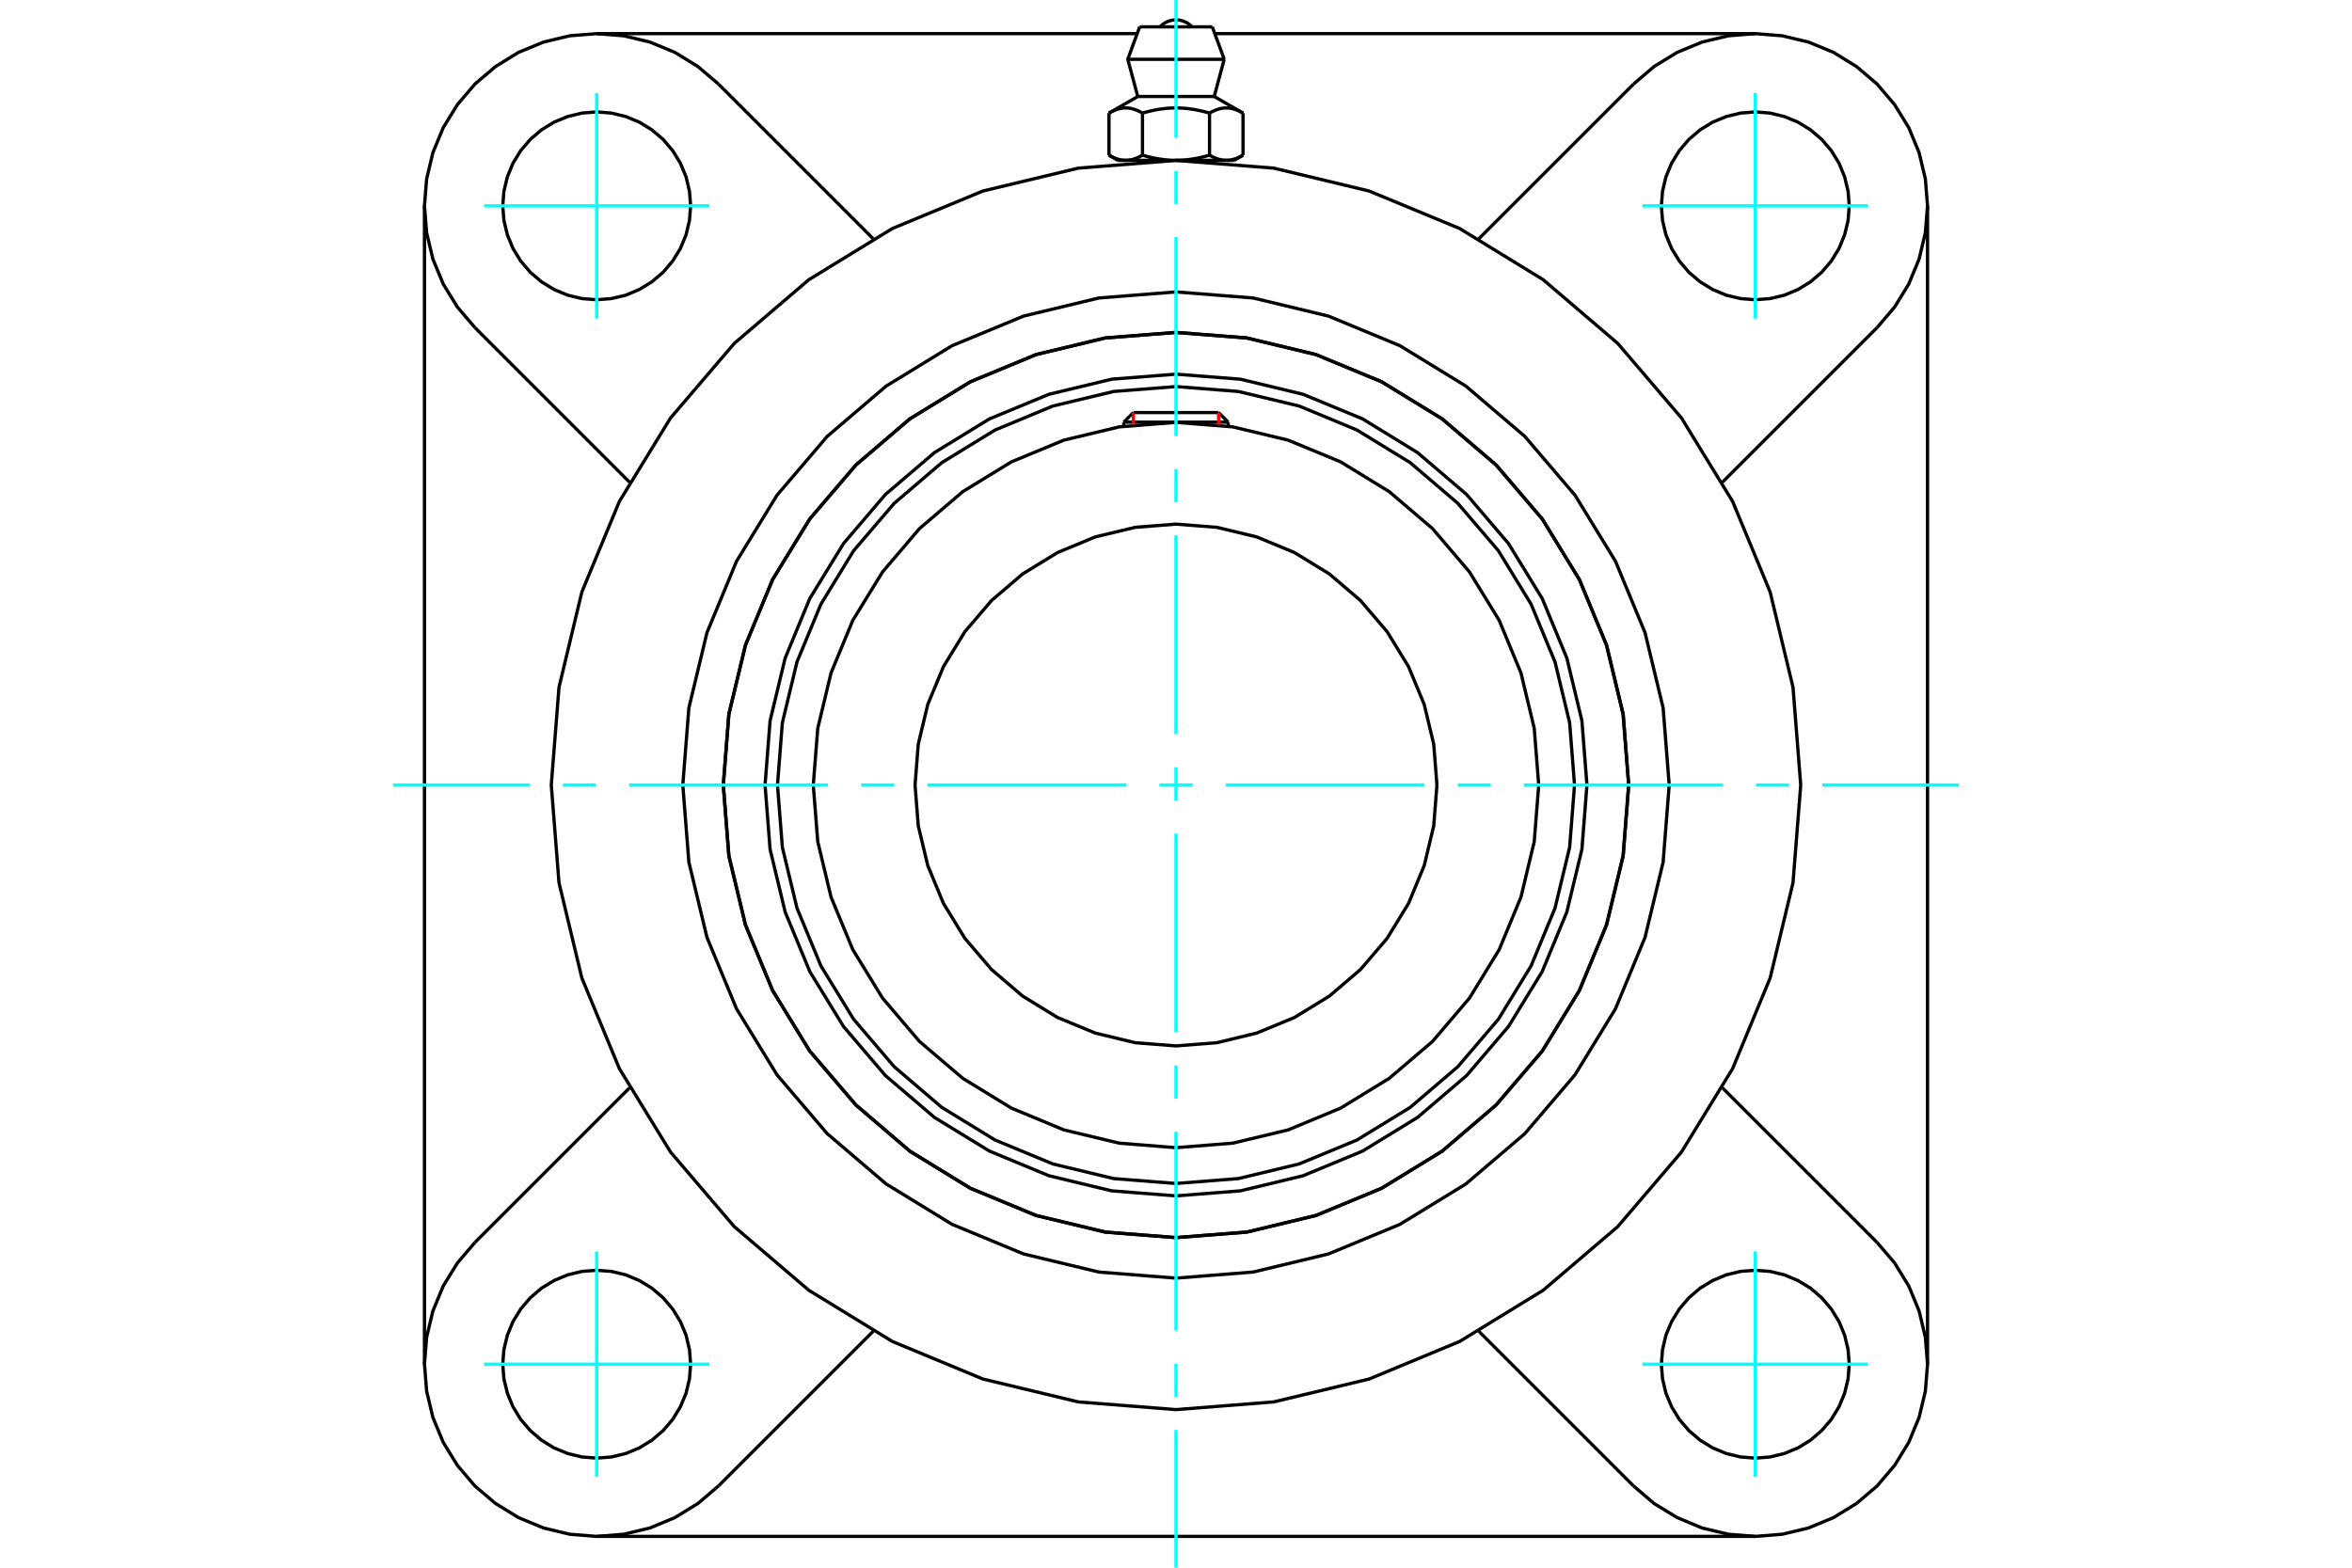 <?xml version="1.0" standalone="no"?>
<!DOCTYPE svg PUBLIC "-//W3C//DTD SVG 1.1//EN"
	"http://www.w3.org/Graphics/SVG/1.1/DTD/svg11.dtd">
<svg xmlns="http://www.w3.org/2000/svg" height="100%" width="100%" viewBox="0 0 36000 24000">
	<rect x="-1800" y="-1200" width="39600" height="26400" style="fill:#FFF"/>
	<g style="fill:none; fill-rule:evenodd" transform="matrix(1 0 0 1 0 0)">
		<g style="fill:none; stroke:#000; stroke-width:50; shape-rendering:geometricPrecision">
			<polyline points="24290,12018 24213,11034 23982,10074 23605,9162 23089,8321 22448,7570 21697,6929 20856,6413 19944,6036 18984,5805 18000,5728 17016,5805 16056,6036 15144,6413 14303,6929 13552,7570 12911,8321 12395,9162 12018,10074 11787,11034 11710,12018 11787,13002 12018,13962 12395,14874 12911,15715 13552,16466 14303,17107 15144,17622 16056,18000 17016,18231 18000,18308 18984,18231 19944,18000 20856,17622 21697,17107 22448,16466 23089,15715 23605,14874 23982,13962 24213,13002 24290,12018"/>
			<polyline points="24929,12018 24844,10934 24590,9877 24174,8872 23606,7945 22899,7118 22073,6412 21146,5844 20141,5428 19084,5174 18000,5089 16916,5174 15859,5428 14854,5844 13927,6412 13101,7118 12394,7945 11826,8872 11410,9877 11156,10934 11071,12018 11156,13102 11410,14159 11826,15164 12394,16091 13101,16917 13927,17624 14854,18192 15859,18608 16916,18862 18000,18947 19084,18862 20141,18608 21146,18192 22073,17624 22899,16917 23606,16091 24174,15164 24590,14159 24844,13102 24929,12018"/>
			<polyline points="24100,12018 24025,11064 23801,10133 23435,9249 22935,8432 22313,7705 21585,7083 20769,6583 19885,6216 18954,5993 18000,5918 17046,5993 16115,6216 15231,6583 14415,7083 13687,7705 13065,8432 12565,9249 12199,10133 11975,11064 11900,12018 11975,12972 12199,13903 12565,14787 13065,15603 13687,16331 14415,16953 15231,17453 16115,17819 17046,18043 18000,18118 18954,18043 19885,17819 20769,17453 21585,16953 22313,16331 22935,15603 23435,14787 23801,13903 24025,12972 24100,12018"/>
			<polyline points="23552,12018 23483,11149 23280,10302 22947,9497 22491,8755 21926,8092 21263,7526 20520,7071 19716,6738 18868,6535 18000,6466 17132,6535 16284,6738 15480,7071 14737,7526 14074,8092 13509,8755 13053,9497 12720,10302 12517,11149 12448,12018 12517,12886 12720,13733 13053,14538 13509,15281 14074,15944 14737,16509 15480,16964 16284,17298 17132,17501 18000,17570 18868,17501 19716,17298 20520,16964 21263,16509 21926,15944 22491,15281 22947,14538 23280,13733 23483,12886 23552,12018"/>
			<polyline points="21994,12018 21945,11393 21799,10784 21559,10205 21231,9670 20824,9194 20348,8787 19813,8459 19234,8219 18625,8073 18000,8024 17375,8073 16766,8219 16187,8459 15652,8787 15176,9194 14769,9670 14441,10205 14201,10784 14055,11393 14006,12018 14055,12643 14201,13252 14441,13831 14769,14366 15176,14842 15652,15249 16187,15577 16766,15816 17375,15963 18000,16012 18625,15963 19234,15816 19813,15577 20348,15249 20824,14842 21231,14366 21559,13831 21799,13252 21945,12643 21994,12018"/>
			<line x1="18799" y1="6463" x2="17201" y2="6463"/>
			<line x1="17348" y1="6316" x2="18652" y2="6316"/>
			<line x1="17348" y1="6316" x2="17201" y2="6463"/>
			<line x1="18799" y1="6463" x2="18652" y2="6316"/>
			<line x1="17201" y1="6463" x2="17201" y2="6524"/>
			<line x1="18799" y1="6524" x2="18799" y2="6463"/>
			<polyline points="27562,12018 27444,10522 27094,9063 26520,7677 25736,6398 24761,5257 23620,4282 22341,3498 20955,2924 19496,2574 18000,2456 16504,2574 15045,2924 13659,3498 12380,4282 11239,5257 10264,6398 9480,7677 8906,9063 8556,10522 8438,12018 8556,13514 8906,14973 9480,16359 10264,17638 11239,18779 12380,19753 13659,20537 15045,21112 16504,21462 18000,21580 19496,21462 20955,21112 22341,20537 23620,19753 24761,18779 25736,17638 26520,16359 27094,14973 27444,13514 27562,12018"/>
			<polyline points="24929,12018 24844,10934 24590,9877 24174,8872 23606,7945 22899,7118 22073,6412 21146,5844 20141,5428 19084,5174 18000,5089 16916,5174 15859,5428 14854,5844 13927,6412 13101,7118 12394,7945 11826,8872 11410,9877 11156,10934 11071,12018 11156,13102 11410,14159 11826,15164 12394,16091 13101,16917 13927,17624 14854,18192 15859,18608 16916,18862 18000,18947 19084,18862 20141,18608 21146,18192 22073,17624 22899,16917 23606,16091 24174,15164 24590,14159 24844,13102 24929,12018"/>
			<polyline points="25549,12018 25456,10837 25179,9685 24726,8591 24107,7581 23338,6680 22437,5911 21427,5292 20333,4839 19181,4562 18000,4469 16819,4562 15667,4839 14573,5292 13563,5911 12662,6680 11893,7581 11274,8591 10821,9685 10544,10837 10451,12018 10544,13199 10821,14351 11274,15445 11893,16455 12662,17356 13563,18125 14573,18744 15667,19197 16819,19474 18000,19567 19181,19474 20333,19197 21427,18744 22437,18125 23338,17356 24107,16455 24726,15445 25179,14351 25456,13199 25549,12018"/>
			<line x1="25003" y1="22749" x2="22635" y2="20381"/>
			<line x1="26867" y1="23521" x2="9133" y2="23521"/>
			<line x1="13365" y1="20381" x2="10997" y2="22749"/>
			<line x1="7269" y1="19021" x2="9637" y2="16653"/>
			<line x1="6497" y1="20885" x2="6497" y2="3151"/>
			<line x1="9637" y1="7383" x2="7269" y2="5015"/>
			<polyline points="10571,20885 10553,20660 10501,20440 10414,20232 10296,20040 10150,19868 9978,19721 9786,19604 9578,19517 9358,19464 9133,19447 8908,19464 8689,19517 8480,19604 8288,19721 8117,19868 7970,20040 7852,20232 7766,20440 7713,20660 7695,20885 7713,21110 7766,21329 7852,21537 7970,21730 8117,21901 8288,22048 8480,22166 8689,22252 8908,22305 9133,22323 9358,22305 9578,22252 9786,22166 9978,22048 10150,21901 10296,21730 10414,21537 10501,21329 10553,21110 10571,20885"/>
			<polyline points="7269,19021 7001,19335 6784,19688 6626,20070 6530,20472 6497,20885 6530,21297 6626,21699 6784,22081 7001,22434 7269,22749 7584,23017 7936,23233 8319,23392 8721,23488 9133,23521 9546,23488 9948,23392 10330,23233 10683,23017 10997,22749"/>
			<polyline points="10571,3151 10553,2926 10501,2707 10414,2498 10296,2306 10150,2134 9978,1988 9786,1870 9578,1784 9358,1731 9133,1713 8908,1731 8689,1784 8480,1870 8288,1988 8117,2134 7970,2306 7852,2498 7766,2707 7713,2926 7695,3151 7713,3376 7766,3595 7852,3804 7970,3996 8117,4168 8288,4314 8480,4432 8689,4519 8908,4571 9133,4589 9358,4571 9578,4519 9786,4432 9978,4314 10150,4168 10296,3996 10414,3804 10501,3595 10553,3376 10571,3151"/>
			<line x1="10997" y1="1287" x2="13365" y2="3655"/>
			<polyline points="10997,1287 10683,1019 10330,802 9948,644 9546,548 9133,515 8721,548 8319,644 7936,802 7584,1019 7269,1287 7001,1602 6784,1954 6626,2337 6530,2739 6497,3151 6530,3563 6626,3966 6784,4348 7001,4701 7269,5015"/>
			<line x1="28731" y1="5015" x2="26363" y2="7383"/>
			<polyline points="28731,5015 28999,4701 29216,4348 29374,3966 29470,3563 29503,3151 29470,2739 29374,2337 29216,1954 28999,1602 28731,1287 28416,1019 28064,802 27681,644 27279,548 26867,515 26454,548 26052,644 25670,802 25317,1019 25003,1287"/>
			<line x1="22635" y1="3655" x2="25003" y2="1287"/>
			<polyline points="28305,3151 28287,2926 28234,2707 28148,2498 28030,2306 27883,2134 27712,1988 27520,1870 27311,1784 27092,1731 26867,1713 26642,1731 26422,1784 26214,1870 26022,1988 25850,2134 25704,2306 25586,2498 25499,2707 25447,2926 25429,3151 25447,3376 25499,3595 25586,3804 25704,3996 25850,4168 26022,4314 26214,4432 26422,4519 26642,4571 26867,4589 27092,4571 27311,4519 27520,4432 27712,4314 27883,4168 28030,3996 28148,3804 28234,3595 28287,3376 28305,3151"/>
			<polyline points="28305,20885 28287,20660 28234,20440 28148,20232 28030,20040 27883,19868 27712,19721 27520,19604 27311,19517 27092,19464 26867,19447 26642,19464 26422,19517 26214,19604 26022,19721 25850,19868 25704,20040 25586,20232 25499,20440 25447,20660 25429,20885 25447,21110 25499,21329 25586,21537 25704,21730 25850,21901 26022,22048 26214,22166 26422,22252 26642,22305 26867,22323 27092,22305 27311,22252 27520,22166 27712,22048 27883,21901 28030,21730 28148,21537 28234,21329 28287,21110 28305,20885"/>
			<polyline points="25003,22749 25317,23017 25670,23233 26052,23392 26454,23488 26867,23521 27279,23488 27681,23392 28064,23233 28416,23017 28731,22749 28999,22434 29216,22081 29374,21699 29470,21297 29503,20885 29470,20472 29374,20070 29216,19688 28999,19335 28731,19021"/>
			<line x1="26363" y1="16653" x2="28731" y2="19021"/>
			<line x1="29503" y1="3151" x2="29503" y2="20885"/>
			<line x1="18595" y1="515" x2="26867" y2="515"/>
			<line x1="9133" y1="515" x2="17405" y2="515"/>
			<line x1="18556" y1="411" x2="17444" y2="411"/>
			<line x1="17262" y1="908" x2="18738" y2="908"/>
			<line x1="17415" y1="1477" x2="18585" y2="1477"/>
			<polyline points="17487,1732 17470,1722 17454,1713 17438,1705 17422,1698 17407,1691 17392,1685 17377,1679 17362,1674 17348,1670 17334,1666 17320,1662 17306,1660 17292,1657 17278,1655 17264,1654 17251,1653 17237,1652 17224,1652 17210,1653 17196,1654 17183,1655 17169,1657 17155,1660 17141,1662 17127,1666 17113,1670 17098,1674 17084,1679 17069,1685 17054,1691 17038,1698 17023,1705 17007,1713 16991,1722 16974,1732"/>
			<polyline points="18513,1732 18480,1722 18447,1713 18415,1705 18384,1698 18353,1691 18323,1685 18293,1679 18264,1674 18235,1670 18207,1666 18179,1662 18151,1660 18123,1657 18096,1655 18068,1654 18041,1653 18014,1652 17986,1652 17959,1653 17932,1654 17904,1655 17877,1657 17849,1660 17821,1662 17793,1666 17765,1670 17736,1674 17707,1679 17677,1685 17647,1691 17616,1698 17585,1705 17553,1713 17520,1722 17487,1732"/>
			<polyline points="19026,1732 19009,1722 18993,1713 18977,1705 18962,1698 18946,1691 18931,1685 18916,1679 18902,1674 18887,1670 18873,1666 18859,1662 18845,1660 18831,1657 18817,1655 18804,1654 18790,1653 18776,1652 18763,1652 18749,1653 18736,1654 18722,1655 18708,1657 18694,1660 18680,1662 18666,1666 18652,1670 18638,1674 18623,1679 18608,1685 18593,1691 18578,1698 18562,1705 18546,1713 18530,1722 18513,1732"/>
			<line x1="16974" y1="2375" x2="16974" y2="1732"/>
			<polyline points="16974,2375 16982,2380 16989,2384 16997,2388 17004,2392 17012,2396 17019,2400 17027,2403 17034,2407 17042,2410 17049,2413 17056,2417 17064,2420 17071,2423 17078,2425 17085,2428 17093,2431 17100,2433 17107,2435 17114,2437 17122,2439 17129,2441 17136,2443 17143,2445 17150,2446 17157,2448 17165,2449 17172,2450 17179,2451 17186,2452 17194,2453 17201,2453 17208,2454 17216,2454 17223,2454 17230,2455 17238,2454 17245,2454 17253,2454 17260,2453 17267,2453 17274,2452 17282,2451 17289,2450 17296,2449 17303,2448 17310,2446 17318,2445 17325,2443 17332,2441 17339,2439 17346,2437 17354,2435 17361,2433 17368,2431 17375,2428 17382,2425 17390,2423 17397,2420 17404,2417 17412,2413 17419,2410 17426,2407 17434,2403 17441,2400 17449,2396 17456,2392 17464,2388 17472,2384 17479,2380 17487,2375 17487,1732"/>
			<polyline points="17487,2375 17502,2380 17518,2384 17533,2388 17548,2392 17563,2396 17578,2400 17593,2403 17608,2407 17623,2410 17637,2413 17652,2417 17667,2420 17681,2423 17696,2425 17710,2428 17725,2431 17739,2433 17754,2435 17768,2437 17782,2439 17797,2441 17811,2443 17825,2445 17840,2446 17854,2448 17869,2449 17883,2450 17897,2451 17912,2452 17926,2453 17941,2453 17956,2454 17970,2454 17985,2454 18000,2455 17230,2455"/>
			<polyline points="18513,2375 18521,2380 18528,2384 18536,2388 18544,2392 18551,2396 18559,2400 18566,2403 18574,2407 18581,2410 18588,2413 18596,2417 18603,2420 18610,2423 18618,2425 18625,2428 18632,2431 18639,2433 18646,2435 18654,2437 18661,2439 18668,2441 18675,2443 18682,2445 18690,2446 18697,2448 18704,2449 18711,2450 18718,2451 18726,2452 18733,2453 18740,2453 18747,2454 18755,2454 18762,2454 18770,2455"/>
			<polyline points="18000,2455 18015,2454 18030,2454 18044,2454 18059,2453 18074,2453 18088,2452 18103,2451 18117,2450 18131,2449 18146,2448 18160,2446 18175,2445 18189,2443 18203,2441 18218,2439 18232,2437 18246,2435 18261,2433 18275,2431 18290,2428 18304,2425 18319,2423 18333,2420 18348,2417 18363,2413 18377,2410 18392,2407 18407,2403 18422,2400 18437,2396 18452,2392 18467,2388 18482,2384 18498,2380 18513,2375"/>
			<line x1="18770" y1="2455" x2="18000" y2="2455"/>
			<polyline points="18770,2455 18777,2454 18784,2454 18792,2454 18799,2453 18806,2453 18814,2452 18821,2451 18828,2450 18835,2449 18843,2448 18850,2446 18857,2445 18864,2443 18871,2441 18878,2439 18886,2437 18893,2435 18900,2433 18907,2431 18915,2428 18922,2425 18929,2423 18936,2420 18944,2417 18951,2413 18958,2410 18966,2407 18973,2403 18981,2400 18988,2396 18996,2392 19003,2388 19011,2384 19018,2380 19026,2375"/>
			<line x1="18889" y1="2455" x2="18770" y2="2455"/>
			<line x1="17230" y1="2455" x2="17111" y2="2455"/>
			<line x1="19026" y1="2375" x2="19026" y2="1732"/>
			<line x1="18513" y1="2375" x2="18513" y2="1732"/>
			<polyline points="18246,411 18205,374 18159,344 18108,322 18055,308 18000,304 17945,308 17892,322 17841,344 17795,374 17754,411"/>
			<line x1="18738" y1="908" x2="18556" y2="411"/>
			<polyline points="17444,411 17262,908 17415,1477"/>
			<line x1="18585" y1="1477" x2="18738" y2="908"/>
			<line x1="17366" y1="2455" x2="17366" y2="2477"/>
			<line x1="18634" y1="2477" x2="18634" y2="2455"/>
			<line x1="17415" y1="1477" x2="16974" y2="1732"/>
			<line x1="19026" y1="1732" x2="18585" y2="1477"/>
			<line x1="18889" y1="2455" x2="19026" y2="2375"/>
			<line x1="16974" y1="2375" x2="17111" y2="2455"/>
		</g>
		<g style="fill:none; stroke:#0FF; stroke-width:50; shape-rendering:geometricPrecision">
			<line x1="18000" y1="24000" x2="18000" y2="21891"/>
			<line x1="18000" y1="21384" x2="18000" y2="20877"/>
			<line x1="18000" y1="20370" x2="18000" y2="17326"/>
			<line x1="18000" y1="16819" x2="18000" y2="16312"/>
			<line x1="18000" y1="15804" x2="18000" y2="12761"/>
			<line x1="18000" y1="12254" x2="18000" y2="11746"/>
			<line x1="18000" y1="11239" x2="18000" y2="8196"/>
			<line x1="18000" y1="7688" x2="18000" y2="7181"/>
			<line x1="18000" y1="6674" x2="18000" y2="3630"/>
			<line x1="18000" y1="3123" x2="18000" y2="2616"/>
			<line x1="18000" y1="2109" x2="18000" y2="0"/>
			<line x1="6018" y1="12018" x2="8109" y2="12018"/>
			<line x1="8616" y1="12018" x2="9123" y2="12018"/>
			<line x1="9630" y1="12018" x2="12674" y2="12018"/>
			<line x1="13181" y1="12018" x2="13688" y2="12018"/>
			<line x1="14196" y1="12018" x2="17239" y2="12018"/>
			<line x1="17746" y1="12018" x2="18254" y2="12018"/>
			<line x1="18761" y1="12018" x2="21804" y2="12018"/>
			<line x1="22312" y1="12018" x2="22819" y2="12018"/>
			<line x1="23326" y1="12018" x2="26370" y2="12018"/>
			<line x1="26877" y1="12018" x2="27384" y2="12018"/>
			<line x1="27891" y1="12018" x2="29982" y2="12018"/>
			<line x1="9133" y1="4877" x2="9133" y2="1426"/>
			<line x1="7408" y1="3151" x2="10859" y2="3151"/>
			<line x1="7408" y1="20885" x2="10859" y2="20885"/>
			<line x1="9133" y1="22610" x2="9133" y2="19159"/>
			<line x1="26867" y1="22610" x2="26867" y2="19159"/>
			<line x1="25141" y1="20885" x2="28592" y2="20885"/>
			<line x1="25141" y1="3151" x2="28592" y2="3151"/>
			<line x1="26867" y1="4877" x2="26867" y2="1426"/>
		</g>
		<g style="fill:none; stroke:#F00; stroke-width:50; shape-rendering:geometricPrecision">
			<line x1="17348" y1="6316" x2="17348" y2="6505"/>
			<line x1="18652" y1="6505" x2="18652" y2="6316"/>
		</g>
	</g>
</svg>
